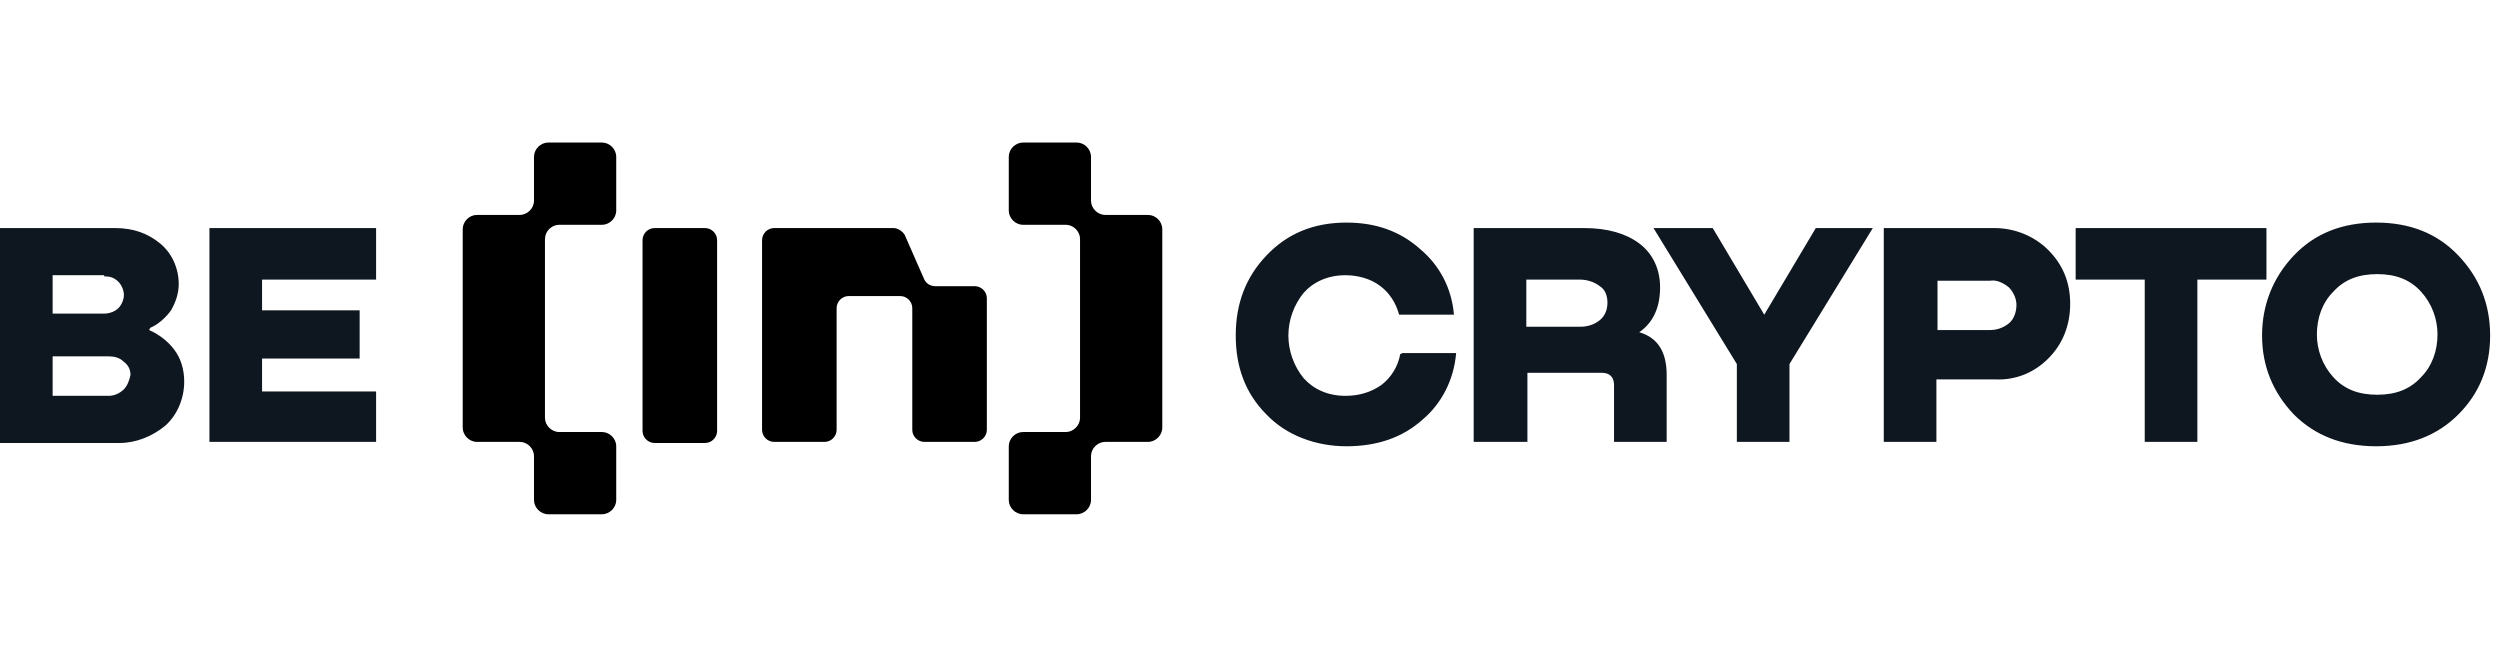 <svg width="228" height="60" viewBox="0 0 228 60" fill="none" xmlns="http://www.w3.org/2000/svg">
<path d="M92 14.3C92 13.6 92.6 13 93.3 13H98.2C98.9 13 99.5 13.6 99.5 14.3V18.3C99.5 19 100.1 19.6 100.8 19.6H104.7C105.4 19.6 106 20.2 106 20.9V39C106 39.7 105.4 40.3 104.7 40.3H100.8C100.1 40.3 99.5 40.9 99.5 41.6V45.6C99.5 46.3 98.9 46.9 98.2 46.9H93.3C92.6 46.9 92 46.3 92 45.6V40.7C92 40 92.6 39.4 93.3 39.4H97.2C97.9 39.4 98.5 38.8 98.5 38.1V21.8C98.5 21.1 97.9 20.5 97.2 20.5H93.3C92.6 20.5 92 19.9 92 19.2V14.3ZM56.2 14.3C56.2 13.6 55.6 13 54.9 13H50C49.3 13 48.7 13.6 48.7 14.3V18.3C48.7 19 48.1 19.6 47.4 19.6H43.5C42.8 19.6 42.2 20.2 42.2 20.9V39C42.2 39.7 42.8 40.3 43.5 40.3H47.4C48.1 40.3 48.7 40.9 48.7 41.6V45.6C48.7 46.3 49.3 46.9 50 46.9H54.9C55.6 46.9 56.2 46.3 56.2 45.6V40.7C56.2 40 55.6 39.4 54.9 39.4H51C50.3 39.4 49.7 38.8 49.7 38.1V21.8C49.7 21.1 50.3 20.5 51 20.5H54.9C55.6 20.5 56.2 19.9 56.2 19.2V14.3ZM69.5 21.9C69.5 21.3 70 20.8 70.6 20.8H81.5C81.9 20.8 82.3 21.1 82.5 21.4L84.3 25.5C84.5 25.9 84.9 26.1 85.3 26.1H88.9C89.5 26.1 90 26.6 90 27.2V39.2C90 39.8 89.5 40.3 88.9 40.3H84.3C83.7 40.3 83.2 39.8 83.2 39.2V28.1C83.2 27.5 82.7 27 82.1 27H77.4C76.8 27 76.3 27.5 76.3 28.1V39.2C76.3 39.8 75.8 40.3 75.2 40.3H70.6C70 40.3 69.5 39.8 69.5 39.2V21.8V21.9ZM58.6 21.9C58.6 21.3 59.1 20.8 59.7 20.8H64.3C64.9 20.8 65.4 21.3 65.4 21.9V39.3C65.4 39.9 64.9 40.4 64.3 40.4H59.7C59.1 40.4 58.6 39.9 58.6 39.3V21.9Z" fill="black"/>
<path d="M13.6 30.1C14.5 30.5 15.3 31.1 15.9 31.9C16.5 32.7 16.8 33.7 16.8 34.8C16.8 36.3 16.2 37.8 15.1 38.8C13.9 39.8 12.4 40.4 10.9 40.4H0V20.8H10.5C12.2 20.8 13.5 21.3 14.6 22.2C15.7 23.1 16.3 24.5 16.3 25.9C16.3 26.8 16 27.6 15.6 28.3C15.1 29 14.4 29.6 13.7 29.9L13.6 30.1ZM9.5 25.1H4.8V28.6H9.5C10 28.6 10.5 28.4 10.8 28.1C11.1 27.8 11.3 27.3 11.3 26.9C11.3 26.5 11.1 26 10.8 25.7C10.4 25.3 10 25.2 9.5 25.2V25.1ZM4.8 36.1H9.9C10.4 36.1 10.9 35.9 11.3 35.5C11.6 35.2 11.8 34.7 11.9 34.2C11.9 33.7 11.7 33.3 11.3 33C10.9 32.6 10.4 32.5 9.9 32.5H4.8V36.1ZM34.3 40.3H19.1V20.8H34.3V25.5H23.9V28.3H32.8V32.7H23.9V35.7H34.3V40.4V40.3ZM127.9 32.2H132.8C132.6 34.6 131.5 36.8 129.7 38.3C127.9 39.9 125.6 40.7 122.8 40.7C120 40.7 117.3 39.7 115.5 37.8C113.6 35.9 112.7 33.5 112.7 30.6C112.7 27.7 113.6 25.3 115.5 23.3C117.4 21.3 119.8 20.3 122.8 20.3C125.5 20.3 127.7 21.1 129.5 22.7C131.3 24.2 132.4 26.3 132.6 28.7H127.6C127.3 27.6 126.7 26.7 125.9 26.1C125 25.4 123.8 25.1 122.7 25.1C121.1 25.1 119.8 25.7 118.9 26.7C118 27.8 117.5 29.2 117.5 30.6C117.5 32 118 33.4 118.9 34.5C119.8 35.5 121.1 36.1 122.7 36.1C123.9 36.1 125 35.8 126 35.1C126.9 34.4 127.5 33.4 127.7 32.3L127.9 32.2ZM139.2 40.3H134.4V20.8H144.5C146.6 20.8 148.3 21.3 149.5 22.2C150.7 23.1 151.4 24.5 151.4 26.2C151.4 28 150.8 29.4 149.5 30.3C151.2 30.8 152 32.1 152 34.2V40.3H147.2V35.1C147.2 34.4 146.8 34 146.1 34H139.3V40.3H139.2ZM139.2 25.5V29.8H144.1C144.8 29.8 145.4 29.6 145.9 29.2C146.4 28.8 146.6 28.2 146.6 27.6C146.6 27 146.4 26.4 145.9 26.1C145.4 25.7 144.7 25.5 144.1 25.5H139.2ZM165.5 20.8H170.8L163.2 33.2V40.3H158.4V33.2L150.8 20.8H156.2L160.9 28.7L165.6 20.8H165.5ZM181.9 20.8C183.7 20.8 185.5 21.5 186.8 22.8C188.1 24.1 188.8 25.7 188.8 27.7C188.8 29.7 188.1 31.4 186.8 32.7C185.5 34 183.8 34.7 181.9 34.6H176.6V40.3H171.8V20.8H181.9ZM176.7 30.1H181.5C182.1 30.1 182.7 29.9 183.2 29.5C183.7 29.1 183.9 28.4 183.9 27.8C183.9 27.2 183.6 26.6 183.2 26.2C182.7 25.8 182.1 25.5 181.5 25.6H176.7V30.2V30.1ZM189.3 20.8H206.7V25.5H200.4V40.3H195.6V25.5H189.3V20.8ZM224.2 37.8C222.3 39.7 219.8 40.7 216.7 40.7C213.6 40.7 211.1 39.7 209.2 37.8C207.3 35.8 206.3 33.4 206.3 30.6C206.3 27.8 207.3 25.3 209.2 23.3C211.1 21.3 213.6 20.3 216.7 20.3C219.8 20.3 222.3 21.3 224.2 23.3C226.1 25.3 227.1 27.7 227.1 30.6C227.1 33.5 226.1 35.9 224.2 37.8ZM216.8 36C218.5 36 219.8 35.5 220.8 34.4C221.8 33.4 222.3 32 222.3 30.5C222.3 29.1 221.8 27.7 220.8 26.6C219.8 25.5 218.5 25 216.8 25C215.1 25 213.8 25.5 212.8 26.6C211.8 27.6 211.3 29 211.3 30.5C211.3 31.9 211.8 33.3 212.8 34.4C213.8 35.5 215.1 36 216.8 36Z" fill="#0E1620"/>
</svg>
